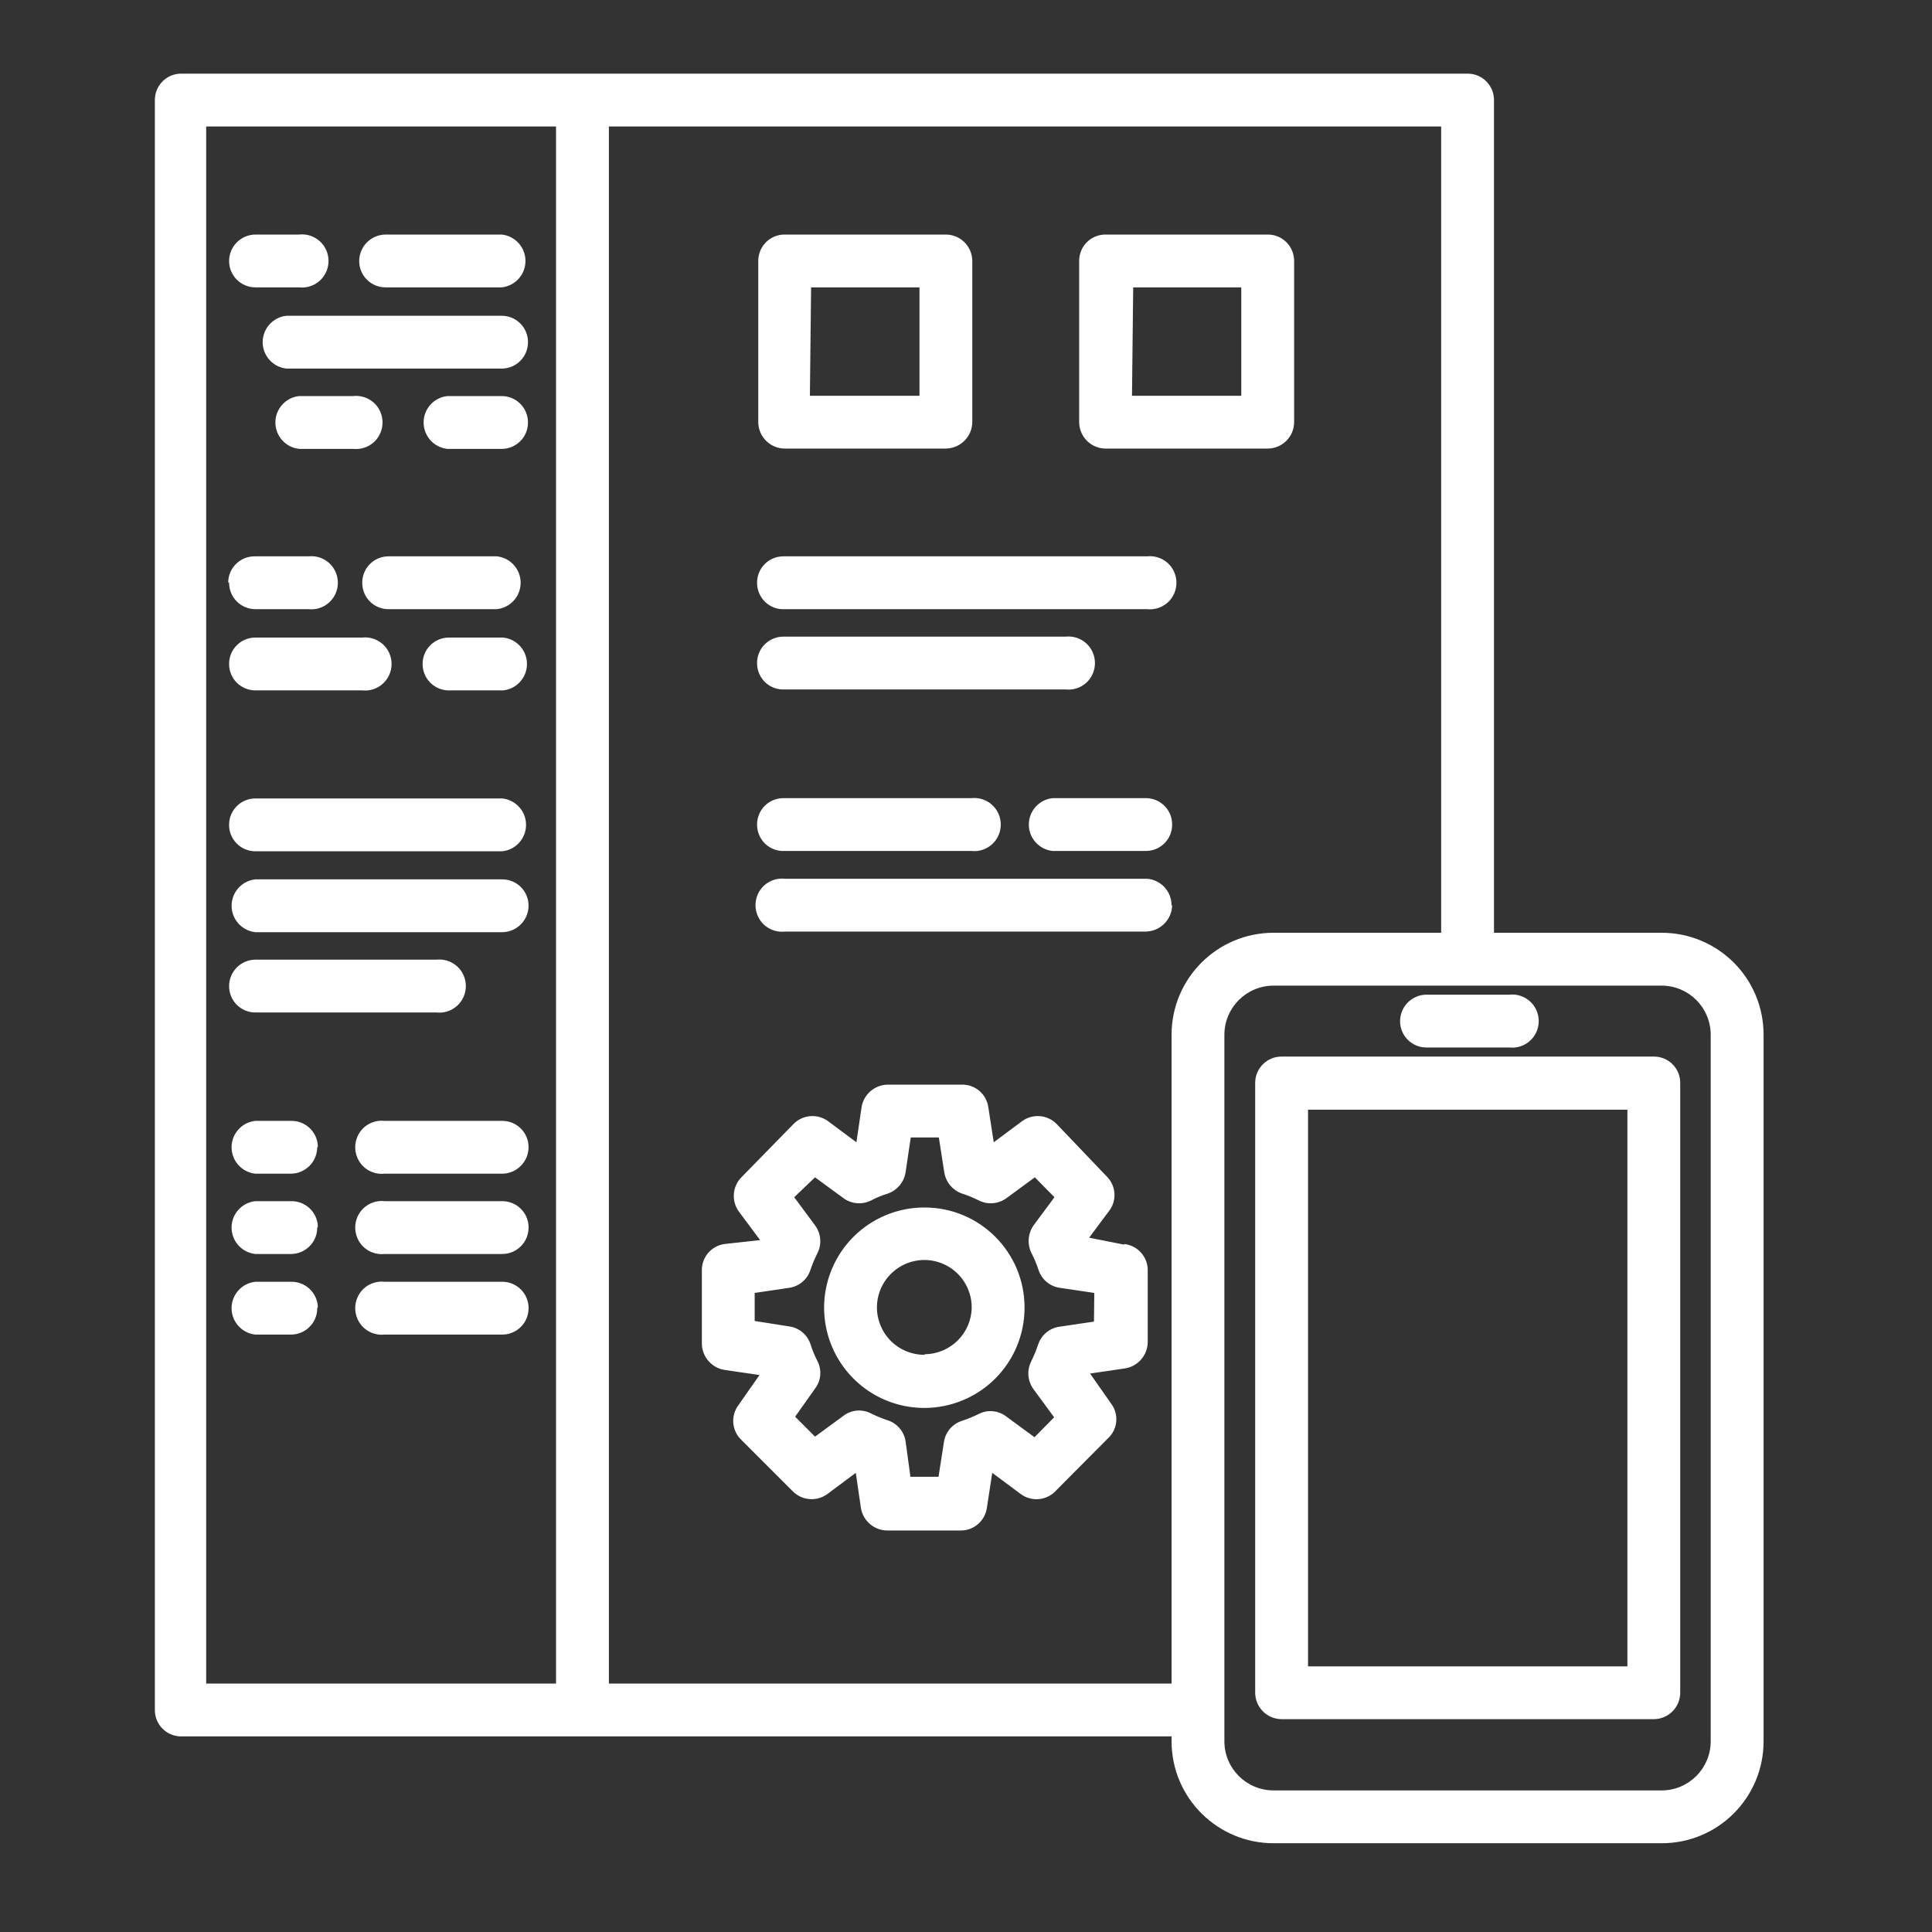 <svg width="50" height="50" viewBox="0 0 50 50" fill="none" xmlns="http://www.w3.org/2000/svg">
<rect x="0" y="0" width="50" height="50" fill="#333333" stroke="none"/>
<path d="M23.93 31.25C22.879 31.246 21.93 31.877 21.527 32.847C21.123 33.818 21.346 34.935 22.088 35.678C22.83 36.42 23.947 36.642 24.918 36.238C25.889 35.836 26.519 34.886 26.515 33.836C26.515 32.408 25.357 31.25 23.93 31.25ZM23.93 35.062C23.433 35.066 22.982 34.769 22.791 34.31C22.598 33.853 22.701 33.324 23.053 32.971C23.402 32.619 23.93 32.511 24.389 32.701C24.849 32.89 25.148 33.34 25.148 33.836C25.14 34.504 24.598 35.043 23.93 35.047L23.93 35.062ZM29.093 32.211L28.187 32.031L28.734 31.297C28.902 31.037 28.873 30.697 28.664 30.469L27.343 29.086C27.105 28.846 26.726 28.816 26.453 29.015L25.718 29.562L25.578 28.656C25.531 28.32 25.244 28.07 24.906 28.07H22.976C22.637 28.074 22.349 28.322 22.297 28.656L22.164 29.562L21.429 29.015C21.156 28.816 20.777 28.846 20.539 29.086L19.187 30.469C18.951 30.709 18.924 31.088 19.125 31.359L19.672 32.094L18.75 32.195C18.414 32.242 18.164 32.529 18.164 32.867V34.773C18.168 35.113 18.416 35.4 18.75 35.453L19.656 35.586L19.109 36.367C18.91 36.637 18.935 37.012 19.172 37.25L20.523 38.601C20.763 38.838 21.142 38.865 21.414 38.664L22.148 38.117L22.281 39.031C22.338 39.363 22.625 39.607 22.961 39.609H24.867C25.203 39.609 25.488 39.363 25.539 39.031L25.679 38.117L26.414 38.664C26.703 38.879 27.107 38.834 27.343 38.562L28.687 37.211C28.93 36.976 28.959 36.597 28.758 36.328L28.211 35.547L29.117 35.414C29.451 35.361 29.699 35.074 29.703 34.734V32.867C29.701 32.521 29.437 32.23 29.093 32.195V32.211ZM28.312 34.203L27.414 34.336C27.158 34.373 26.947 34.553 26.867 34.797C26.816 34.947 26.756 35.092 26.687 35.234C26.572 35.463 26.593 35.736 26.742 35.945L27.281 36.68L26.773 37.195L26.039 36.656C25.834 36.5 25.556 36.476 25.328 36.594C25.187 36.664 25.041 36.724 24.89 36.773C24.646 36.853 24.466 37.064 24.429 37.32L24.289 38.219H23.562L23.437 37.305C23.4 37.049 23.22 36.838 22.976 36.758C22.826 36.709 22.679 36.648 22.539 36.578C22.31 36.461 22.033 36.484 21.828 36.641L21.093 37.18L20.578 36.664L21.093 35.937C21.25 35.732 21.273 35.455 21.156 35.227C21.084 35.086 21.023 34.939 20.976 34.789C20.896 34.545 20.685 34.365 20.429 34.328L19.531 34.187V33.461L20.429 33.328C20.687 33.289 20.898 33.107 20.976 32.859C21.025 32.711 21.086 32.568 21.156 32.43C21.273 32.197 21.248 31.92 21.093 31.711L20.554 30.984L21.093 30.469L21.828 31.008C22.035 31.16 22.308 31.183 22.539 31.07C22.677 30.996 22.824 30.936 22.976 30.89C23.22 30.805 23.398 30.592 23.437 30.336L23.57 29.437H24.297L24.437 30.336C24.476 30.592 24.654 30.805 24.898 30.89C25.049 30.937 25.195 30.998 25.336 31.07C25.566 31.183 25.84 31.16 26.047 31.008L26.781 30.469L27.289 30.984L26.75 31.711C26.601 31.922 26.58 32.199 26.695 32.43C26.765 32.568 26.826 32.711 26.875 32.859C26.953 33.107 27.164 33.289 27.422 33.328L28.32 33.461L28.312 34.203ZM43.008 24.14H38.664V2.586C38.664 2.211 38.359 1.906 37.984 1.906H4.687C4.312 1.906 4.008 2.211 4.008 2.586V44.258C4.008 44.633 4.312 44.938 4.687 44.938H30.32V45.071C30.324 46.526 31.506 47.703 32.961 47.703H43.008C43.707 47.703 44.375 47.426 44.869 46.932C45.363 46.438 45.641 45.77 45.641 45.07V26.781C45.643 26.082 45.367 25.41 44.873 24.914C44.379 24.42 43.707 24.14 43.008 24.14ZM5.336 3.273H14.39V43.57H5.336V3.273ZM15.758 43.57V3.273H37.297V24.14H32.961C31.502 24.14 30.32 25.322 30.32 26.781V43.57L15.758 43.57ZM44.273 45.07C44.269 45.768 43.705 46.332 43.008 46.336H32.961C32.26 46.336 31.691 45.772 31.687 45.07V26.782C31.687 26.078 32.258 25.508 32.961 25.508H43.008C43.709 25.512 44.273 26.08 44.273 26.782V45.07ZM42.804 27.344H33.164C32.789 27.344 32.484 27.649 32.484 28.024V43.805C32.484 44.182 32.787 44.488 33.164 44.492H42.804C43.181 44.488 43.484 44.182 43.484 43.805V28.031C43.486 27.849 43.416 27.674 43.287 27.545C43.16 27.416 42.986 27.344 42.804 27.344ZM42.117 43.125H33.852V28.719H42.117V43.125ZM36.234 26.429C36.234 26.052 36.537 25.746 36.914 25.742H39.062C39.255 25.721 39.449 25.783 39.595 25.914C39.74 26.045 39.822 26.23 39.822 26.425C39.822 26.621 39.74 26.806 39.595 26.937C39.449 27.068 39.255 27.131 39.062 27.109H36.914C36.539 27.109 36.234 26.805 36.234 26.429ZM9.296 6.757C9.296 6.379 9.605 6.07 9.984 6.07H12.984C13.334 6.107 13.599 6.402 13.599 6.754C13.599 7.105 13.334 7.4 12.984 7.437H9.984C9.802 7.439 9.627 7.369 9.498 7.24C9.369 7.113 9.296 6.939 9.296 6.757ZM5.929 6.757C5.929 6.38 6.232 6.074 6.609 6.07H7.742C7.935 6.048 8.129 6.111 8.275 6.242C8.42 6.373 8.502 6.558 8.502 6.754C8.502 6.949 8.42 7.134 8.275 7.265C8.129 7.396 7.935 7.459 7.742 7.437H6.609C6.429 7.437 6.255 7.365 6.129 7.238C6.002 7.111 5.929 6.937 5.929 6.757ZM13.664 10.937C13.664 11.312 13.359 11.617 12.984 11.617H11.578C11.228 11.58 10.963 11.285 10.963 10.933C10.963 10.582 11.228 10.287 11.578 10.25H12.984C13.166 10.25 13.34 10.322 13.466 10.451C13.595 10.58 13.666 10.755 13.664 10.937ZM9.14 11.617H7.742C7.392 11.58 7.127 11.285 7.127 10.933C7.127 10.582 7.392 10.287 7.742 10.25H9.14C9.334 10.228 9.527 10.291 9.674 10.421C9.818 10.552 9.9 10.738 9.9 10.933C9.9 11.129 9.818 11.314 9.674 11.445C9.527 11.576 9.334 11.638 9.14 11.617ZM13.664 8.851C13.666 9.033 13.595 9.209 13.466 9.338C13.34 9.466 13.166 9.539 12.984 9.539H7.414C7.064 9.502 6.798 9.207 6.798 8.855C6.798 8.504 7.064 8.209 7.414 8.172H12.984C13.353 8.172 13.656 8.466 13.664 8.836L13.664 8.851ZM9.375 15.078C9.375 14.896 9.447 14.722 9.576 14.595C9.705 14.466 9.881 14.396 10.062 14.398H12.859C13.209 14.435 13.474 14.73 13.474 15.082C13.474 15.433 13.209 15.728 12.859 15.765H10.086C9.898 15.773 9.717 15.705 9.582 15.576C9.447 15.445 9.373 15.265 9.375 15.078ZM5.906 15.078C5.906 14.703 6.211 14.398 6.586 14.398H7.984C8.178 14.377 8.371 14.439 8.517 14.57C8.662 14.701 8.744 14.886 8.744 15.082C8.744 15.277 8.662 15.463 8.517 15.593C8.371 15.724 8.178 15.787 7.984 15.765H6.609C6.428 15.765 6.254 15.693 6.127 15.564C5.998 15.435 5.928 15.259 5.929 15.078L5.906 15.078ZM10.937 17.187C10.935 17.004 11.007 16.828 11.136 16.699C11.265 16.57 11.441 16.498 11.624 16.5H13.023C13.373 16.537 13.638 16.832 13.638 17.183C13.638 17.535 13.373 17.83 13.023 17.867H11.585C11.222 17.849 10.937 17.55 10.937 17.187ZM5.929 17.187C5.927 17.006 5.997 16.83 6.126 16.701C6.253 16.572 6.427 16.5 6.609 16.5H9.374C9.568 16.478 9.761 16.541 9.907 16.672C10.052 16.802 10.134 16.988 10.134 17.183C10.134 17.378 10.052 17.564 9.907 17.695C9.761 17.826 9.568 17.888 9.374 17.867H6.609C6.429 17.867 6.255 17.794 6.128 17.668C6.001 17.541 5.929 17.367 5.929 17.187ZM5.929 21.343C5.929 20.968 6.234 20.664 6.609 20.664H12.999C13.349 20.701 13.614 20.996 13.614 21.347C13.614 21.699 13.349 21.994 12.999 22.031H6.609C6.423 22.031 6.245 21.955 6.117 21.82C5.988 21.687 5.921 21.506 5.929 21.32L5.929 21.343ZM13.679 23.437C13.679 23.814 13.376 24.121 12.999 24.125H6.609C6.259 24.087 5.994 23.793 5.994 23.441C5.994 23.09 6.259 22.794 6.609 22.758H12.999C13.179 22.758 13.353 22.83 13.48 22.957C13.607 23.084 13.679 23.258 13.679 23.437ZM13.679 29.687C13.679 30.064 13.376 30.371 12.999 30.375H9.952C9.759 30.396 9.566 30.334 9.419 30.203C9.275 30.072 9.193 29.886 9.193 29.691C9.193 29.496 9.275 29.31 9.419 29.179C9.566 29.049 9.759 28.986 9.952 29.008H12.999C13.374 29.008 13.679 29.312 13.679 29.687ZM13.679 31.773C13.679 32.148 13.374 32.453 12.999 32.453H9.952C9.759 32.474 9.566 32.412 9.419 32.281C9.275 32.15 9.193 31.965 9.193 31.769C9.193 31.574 9.275 31.388 9.419 31.258C9.566 31.127 9.759 31.064 9.952 31.086H12.999C13.367 31.086 13.667 31.377 13.679 31.742V31.773ZM13.679 33.851C13.681 34.033 13.611 34.209 13.482 34.337C13.355 34.466 13.181 34.539 12.999 34.539H9.952C9.759 34.56 9.566 34.498 9.419 34.367C9.275 34.236 9.193 34.05 9.193 33.855C9.193 33.66 9.275 33.474 9.419 33.343C9.566 33.213 9.759 33.15 9.952 33.172H12.999C13.363 33.172 13.661 33.457 13.679 33.82L13.679 33.851ZM8.21 29.687C8.21 30.064 7.907 30.371 7.53 30.375H6.608C6.259 30.337 5.993 30.043 5.993 29.691C5.993 29.34 6.259 29.044 6.608 29.008H7.546C7.921 29.008 8.226 29.312 8.226 29.687H8.21ZM8.21 31.773C8.21 32.148 7.905 32.453 7.53 32.453H6.608C6.259 32.416 5.993 32.121 5.993 31.769C5.993 31.418 6.259 31.123 6.608 31.086H7.546C7.913 31.086 8.214 31.377 8.226 31.742L8.21 31.773ZM8.21 33.851C8.212 34.033 8.142 34.209 8.013 34.337C7.886 34.466 7.712 34.539 7.53 34.539H6.608C6.259 34.502 5.993 34.207 5.993 33.855C5.993 33.504 6.259 33.209 6.608 33.172H7.546C7.909 33.172 8.208 33.457 8.226 33.82L8.21 33.851ZM5.929 25.523C5.929 25.146 6.231 24.84 6.608 24.836H11.296C11.489 24.814 11.683 24.877 11.829 25.008C11.974 25.138 12.056 25.324 12.056 25.519C12.056 25.715 11.974 25.9 11.829 26.031C11.683 26.162 11.489 26.224 11.296 26.203H6.608C6.429 26.203 6.255 26.131 6.128 26.004C6.001 25.877 5.929 25.703 5.929 25.523ZM20.312 11.609H24.476C24.855 11.605 25.159 11.301 25.163 10.922V6.758C25.163 6.576 25.091 6.4 24.962 6.271C24.833 6.142 24.657 6.07 24.476 6.07H20.312C20.128 6.068 19.952 6.14 19.823 6.269C19.695 6.398 19.622 6.574 19.624 6.758V10.937C19.632 11.31 19.939 11.609 20.312 11.609ZM20.991 7.437H23.796V10.242H20.96L20.991 7.437ZM28.64 11.609H32.812C33.189 11.605 33.492 11.299 33.492 10.922V6.758C33.493 6.576 33.423 6.4 33.294 6.271C33.167 6.142 32.993 6.07 32.812 6.07H28.609C28.427 6.07 28.253 6.142 28.126 6.271C27.997 6.4 27.927 6.576 27.929 6.758V10.937C27.937 11.308 28.238 11.605 28.609 11.609L28.64 11.609ZM29.327 7.437H32.124V10.242H29.296L29.327 7.437ZM19.593 15.078C19.593 14.896 19.665 14.722 19.794 14.595C19.923 14.466 20.099 14.396 20.28 14.398H29.686C29.88 14.377 30.073 14.439 30.22 14.57C30.364 14.701 30.446 14.886 30.446 15.082C30.446 15.277 30.364 15.463 30.22 15.593C30.073 15.724 29.88 15.787 29.686 15.765H20.311C20.124 15.777 19.938 15.709 19.802 15.578C19.667 15.447 19.591 15.267 19.593 15.078ZM19.593 17.164C19.591 16.98 19.663 16.804 19.792 16.675C19.921 16.547 20.097 16.474 20.28 16.476H27.577C27.771 16.455 27.964 16.517 28.111 16.648C28.255 16.779 28.337 16.965 28.337 17.16C28.337 17.355 28.255 17.541 28.111 17.672C27.964 17.802 27.771 17.865 27.577 17.843H20.312C20.128 17.853 19.949 17.791 19.814 17.668C19.679 17.543 19.599 17.371 19.593 17.187L19.593 17.164ZM19.593 21.336C19.593 21.154 19.665 20.98 19.794 20.853C19.923 20.724 20.099 20.654 20.28 20.656H25.14C25.333 20.634 25.527 20.697 25.673 20.828C25.818 20.959 25.9 21.144 25.9 21.34C25.9 21.535 25.818 21.72 25.673 21.851C25.527 21.982 25.333 22.045 25.14 22.023H20.312C20.124 22.035 19.939 21.966 19.802 21.836C19.667 21.705 19.591 21.525 19.593 21.336ZM30.335 21.336C30.337 21.519 30.265 21.695 30.136 21.824C30.007 21.953 29.831 22.025 29.647 22.023H27.241C26.892 21.986 26.626 21.691 26.626 21.34C26.626 20.988 26.892 20.693 27.241 20.656H29.686C30.05 20.674 30.335 20.972 30.335 21.336ZM30.335 23.422C30.331 23.8 30.026 24.105 29.647 24.109H20.311C20.118 24.131 19.925 24.068 19.778 23.937C19.634 23.806 19.552 23.621 19.552 23.425C19.552 23.23 19.634 23.045 19.778 22.914C19.925 22.783 20.118 22.721 20.311 22.742H29.686C30.048 22.771 30.325 23.074 30.319 23.437L30.335 23.422Z" fill="white"/>
</svg>
